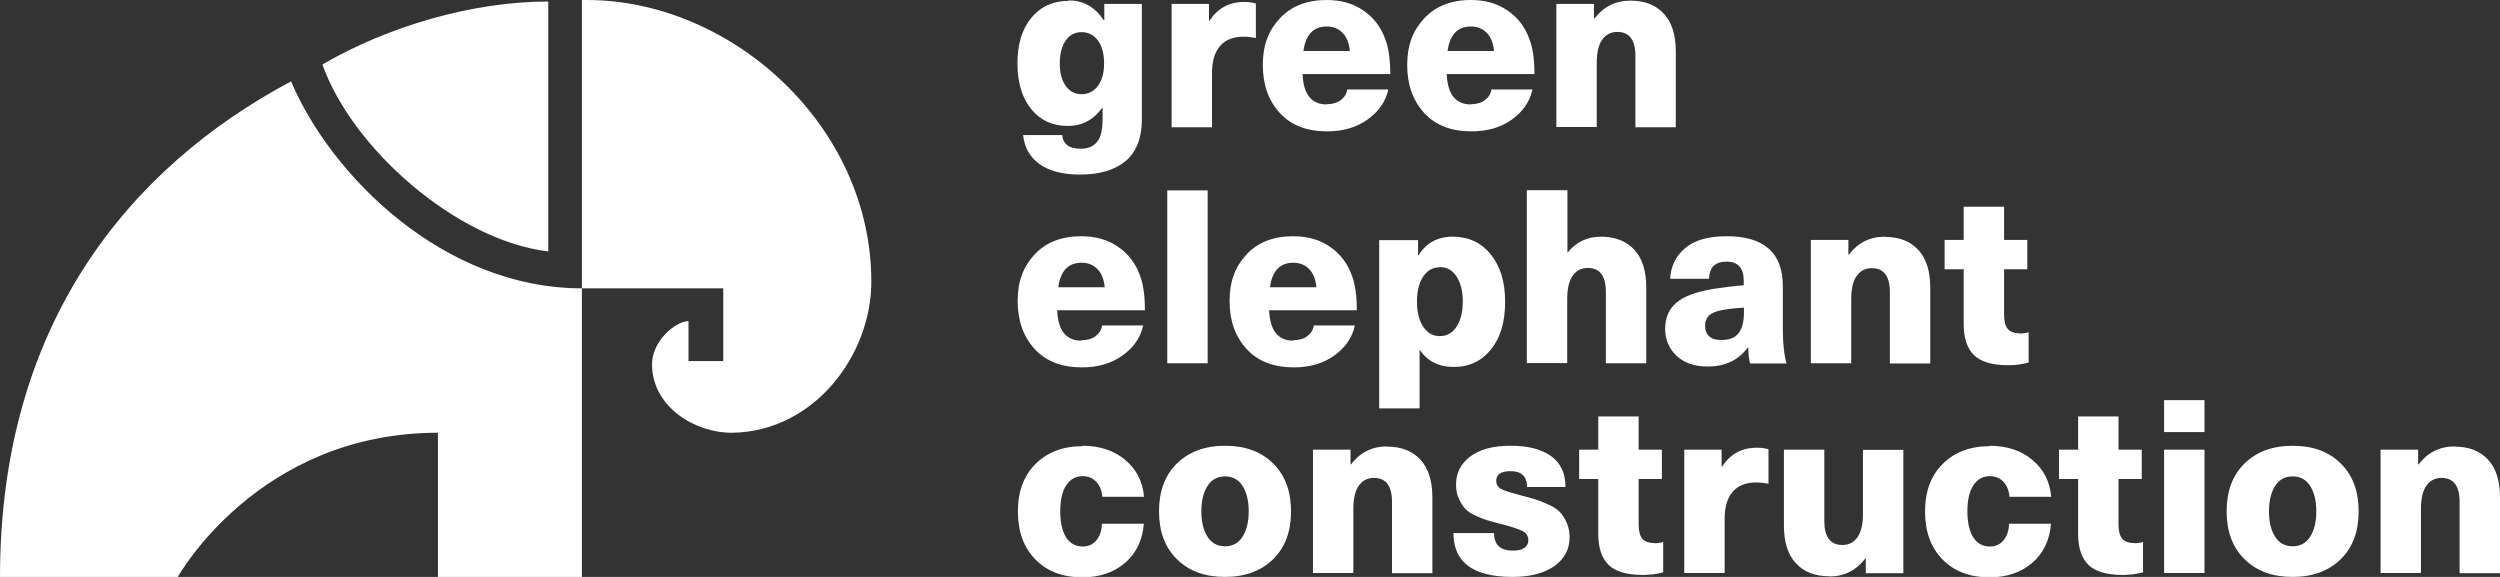 <?xml version="1.0" encoding="UTF-8"?><svg id="Layer_1" xmlns="http://www.w3.org/2000/svg" viewBox="0 0 115.14 26.57"><rect x="0" y="0" width="115.14" height="26.57" fill="#333333" stroke="none"/><defs><style>.cls-1{fill:#fff;stroke-width:0px;}</style></defs><path class="cls-1" d="M49.23.02c.67,0,1.21.31,1.61.92h.02V.18h1.73v5.31c0,.86-.25,1.5-.74,1.92-.5.42-1.2.63-2.11.63-.79,0-1.41-.16-1.86-.48-.45-.32-.7-.77-.76-1.34h1.8c.04.42.32.63.85.63.33,0,.58-.1.75-.31.18-.21.26-.56.26-1.04v-.53h-.02c-.4.55-.92.83-1.58.83-.71,0-1.27-.26-1.69-.78-.42-.52-.63-1.22-.63-2.1s.21-1.58.64-2.1c.43-.52,1-.78,1.71-.78ZM49.81,1.48c-.31,0-.55.13-.73.39-.18.26-.27.61-.27,1.05s.09.78.27,1.03c.18.26.43.39.73.39s.57-.13.76-.39c.19-.26.28-.6.28-1.03s-.09-.79-.28-1.05c-.19-.26-.44-.39-.76-.39ZM57.3.09c.19,0,.37.02.54.07v1.59c-.21-.04-.4-.06-.57-.06-.47,0-.83.14-1.08.43-.25.29-.37.7-.37,1.25v2.49h-1.86V.18h1.72v.78h.02c.38-.58.91-.87,1.6-.87ZM61.1,4.8c.26,0,.48-.06.65-.19.17-.13.27-.29.3-.49h1.89c-.12.55-.43,1.01-.95,1.38-.51.37-1.14.55-1.87.55-.93,0-1.66-.28-2.18-.85-.52-.57-.78-1.3-.78-2.21s.26-1.58.78-2.14C59.47.28,60.19,0,61.1,0,61.76,0,62.33.16,62.8.49c.47.32.81.77,1.01,1.34.15.4.22.93.22,1.58h-4.04c.04.93.41,1.4,1.11,1.4ZM61.1,1.22c-.61,0-.97.38-1.07,1.13h2.14c-.04-.38-.15-.66-.35-.85-.19-.19-.43-.28-.72-.28ZM67.74,4.8c.26,0,.48-.06.65-.19.17-.13.27-.29.3-.49h1.89c-.12.55-.43,1.01-.94,1.38-.51.37-1.14.55-1.87.55-.93,0-1.66-.28-2.18-.85-.52-.57-.78-1.3-.78-2.21s.26-1.58.78-2.14S66.83,0,67.74,0c.66,0,1.23.16,1.7.49.47.32.81.77,1.01,1.34.15.4.22.93.22,1.58h-4.04c.04.93.41,1.4,1.11,1.4ZM67.74,1.22c-.61,0-.97.38-1.07,1.13h2.14c-.04-.38-.15-.66-.35-.85-.19-.19-.43-.28-.72-.28ZM75.1.03c.65,0,1.16.2,1.53.6.37.4.55.98.55,1.74v3.49h-1.86v-3.29c0-.73-.28-1.1-.83-1.1-.3,0-.53.12-.7.36-.17.24-.25.6-.25,1.08v2.94h-1.86V.18h1.73v.68h.02c.42-.55.97-.83,1.66-.83ZM49.81,15.67c.26,0,.48-.06.65-.19.17-.13.27-.29.3-.49h1.89c-.12.55-.43,1.01-.95,1.38-.51.37-1.14.55-1.87.55-.93,0-1.66-.28-2.18-.85-.52-.57-.78-1.3-.78-2.21s.26-1.58.78-2.14c.52-.56,1.24-.84,2.15-.84.66,0,1.23.16,1.7.49.47.32.81.77,1.01,1.34.15.4.22.93.22,1.58h-4.04c.04.93.41,1.4,1.11,1.4ZM49.81,12.1c-.61,0-.97.38-1.07,1.13h2.14c-.04-.38-.15-.66-.35-.85-.19-.19-.43-.28-.72-.28ZM55.62,8.77v7.96h-1.86v-7.96h1.86ZM59.56,15.67c.26,0,.48-.06.65-.19.17-.13.27-.29.3-.49h1.89c-.12.55-.43,1.01-.94,1.38-.51.37-1.14.55-1.87.55-.93,0-1.66-.28-2.18-.85-.52-.57-.78-1.3-.78-2.21s.26-1.58.78-2.14,1.24-.84,2.15-.84c.66,0,1.23.16,1.7.49.47.32.81.77,1.01,1.34.15.4.22.93.22,1.58h-4.04c.04.93.41,1.4,1.11,1.4ZM59.56,12.1c-.61,0-.97.38-1.07,1.13h2.14c-.04-.38-.15-.66-.35-.85-.19-.19-.43-.28-.72-.28ZM66.9,10.9c.73,0,1.32.27,1.76.82.44.54.66,1.27.66,2.18s-.21,1.64-.64,2.18c-.43.54-1,.82-1.73.82-.68,0-1.2-.26-1.55-.77h-.02v2.68h-1.86v-7.75h1.79v.7h.02c.35-.57.88-.86,1.58-.86ZM66.31,12.31c-.31,0-.57.14-.76.42-.19.28-.29.67-.29,1.16s.1.88.29,1.16c.19.28.44.43.76.43s.58-.14.77-.43c.19-.29.29-.67.29-1.16s-.1-.87-.29-1.16c-.19-.29-.45-.43-.77-.43ZM72.19,8.77v2.85h.02c.39-.48.9-.72,1.53-.72s1.16.2,1.53.6c.37.4.55.98.55,1.74v3.49h-1.86v-3.29c0-.73-.28-1.1-.83-1.1-.3,0-.53.12-.7.36-.17.24-.25.6-.25,1.08v2.94h-1.86v-7.96h1.86ZM79.53,10.88c1.72,0,2.58.77,2.58,2.3v1.96c0,.68.06,1.21.17,1.6h-1.68c-.05-.21-.08-.45-.08-.74h-.02c-.43.59-1.05.88-1.85.88-.6,0-1.08-.16-1.43-.49-.35-.33-.53-.75-.53-1.25s.17-.9.52-1.2c.35-.3.93-.51,1.74-.64.47-.07.92-.13,1.36-.16v-.2c0-.6-.26-.89-.79-.89s-.79.26-.81.79h-1.79c.03-.57.26-1.05.69-1.41.43-.37,1.07-.55,1.9-.55ZM80.32,14.37v-.2c-.36.02-.69.05-1.01.11-.28.05-.48.14-.6.25-.12.12-.18.27-.18.48s.06.36.19.48c.13.12.31.17.54.17.4,0,.67-.11.83-.34.16-.22.23-.54.23-.95ZM86.82,10.91c.65,0,1.16.2,1.53.6.37.4.55.98.55,1.74v3.49h-1.86v-3.29c0-.73-.28-1.1-.83-1.1-.3,0-.53.12-.7.36-.17.24-.25.6-.25,1.08v2.94h-1.86v-5.68h1.73v.68h.02c.42-.55.97-.83,1.66-.83ZM93.02,15.36c.15,0,.29-.02.41-.06v1.4c-.3.08-.61.12-.94.12-.72,0-1.24-.15-1.56-.45-.32-.3-.49-.78-.49-1.44v-2.53h-.88v-1.35h.88v-1.53h1.86v1.53h1.07v1.35h-1.07v2.1c0,.31.06.52.17.65.11.13.29.2.55.2ZM49.85,20.53c.8,0,1.46.22,1.97.65.52.43.81,1,.87,1.7h-1.92c-.03-.3-.12-.53-.29-.7-.16-.17-.37-.25-.62-.25-.32,0-.57.14-.76.43-.18.28-.27.68-.27,1.19s.09.91.27,1.2c.18.28.44.42.77.42.25,0,.46-.09.62-.28.16-.19.25-.44.26-.77h1.93c-.06.75-.34,1.35-.86,1.8-.51.44-1.17.67-1.97.67-.9,0-1.62-.27-2.16-.82-.54-.55-.81-1.28-.81-2.21s.27-1.65.81-2.19c.54-.54,1.26-.82,2.16-.82ZM54.2,21.35c.55-.54,1.29-.82,2.22-.82s1.67.27,2.22.82c.55.54.82,1.28.82,2.2s-.27,1.66-.82,2.2c-.55.54-1.29.82-2.22.82s-1.67-.27-2.22-.82c-.55-.54-.82-1.28-.82-2.2s.27-1.66.82-2.2ZM57.22,22.37c-.19-.29-.46-.43-.8-.43s-.61.14-.8.43c-.19.29-.29.68-.29,1.18s.1.89.29,1.18c.19.29.46.43.8.43s.61-.14.8-.43c.19-.29.29-.68.29-1.18s-.1-.89-.29-1.18ZM63.89,20.57c.65,0,1.16.2,1.53.6.37.4.55.98.55,1.74v3.49h-1.86v-3.29c0-.73-.28-1.1-.83-1.1-.3,0-.53.12-.7.36-.17.24-.25.6-.25,1.08v2.94h-1.86v-5.68h1.73v.68h.02c.42-.55.97-.83,1.66-.83ZM69.58,20.53c.8,0,1.42.16,1.86.48.44.32.66.79.66,1.42h-1.77c0-.48-.25-.73-.76-.73-.44,0-.66.15-.66.45,0,.16.08.29.23.37.15.08.46.18.93.3.28.07.5.14.65.18.15.05.34.12.58.23.23.1.41.22.53.34s.23.29.32.49.14.43.14.68c0,.55-.23.99-.7,1.33-.47.33-1.11.5-1.93.5-1.81,0-2.72-.67-2.72-2.02h1.87c0,.54.29.81.87.81.23,0,.41-.04.53-.13.12-.09.18-.2.18-.34,0-.19-.09-.34-.26-.43-.18-.09-.52-.21-1.05-.34-.26-.07-.46-.12-.59-.16-.13-.04-.31-.11-.53-.21s-.38-.21-.48-.32-.2-.26-.29-.46c-.09-.19-.13-.41-.13-.66,0-.53.22-.96.66-1.29.44-.33,1.06-.49,1.85-.49ZM76.19,25.02c.15,0,.29-.02.41-.06v1.4c-.3.08-.61.12-.94.12-.72,0-1.24-.15-1.56-.45-.32-.3-.49-.78-.49-1.44v-2.53h-.88v-1.35h.88v-1.53h1.86v1.53h1.07v1.35h-1.07v2.1c0,.31.06.52.17.65.11.13.29.2.55.2ZM80.91,20.62c.19,0,.37.02.54.07v1.59c-.21-.04-.4-.06-.57-.06-.47,0-.83.14-1.08.43-.25.29-.37.7-.37,1.25v2.49h-1.86v-5.68h1.72v.78h.02c.38-.58.91-.87,1.6-.87ZM84.24,26.54c-.65,0-1.16-.2-1.53-.6-.37-.4-.55-.98-.55-1.74v-3.49h1.86v3.29c0,.73.28,1.1.83,1.1.3,0,.53-.12.7-.36.17-.24.25-.6.25-1.08v-2.94h1.86v5.68h-1.73v-.68h-.02c-.42.55-.97.83-1.66.83ZM91.63,20.53c.8,0,1.46.22,1.97.65.52.43.81,1,.87,1.7h-1.92c-.03-.3-.12-.53-.29-.7-.16-.17-.37-.25-.62-.25-.32,0-.57.14-.76.43-.18.28-.27.68-.27,1.19s.09.91.27,1.2c.18.28.44.42.77.42.25,0,.46-.09.62-.28.16-.19.25-.44.26-.77h1.93c-.06.75-.34,1.35-.86,1.8-.51.44-1.17.67-1.97.67-.9,0-1.62-.27-2.16-.82-.54-.55-.81-1.28-.81-2.21s.27-1.65.81-2.19c.54-.54,1.26-.82,2.16-.82ZM98.29,25.02c.15,0,.29-.02.41-.06v1.4c-.3.08-.61.12-.94.12-.72,0-1.24-.15-1.56-.45-.32-.3-.49-.78-.49-1.44v-2.53h-.88v-1.35h.88v-1.53h1.86v1.53h1.07v1.35h-1.07v2.1c0,.31.06.52.17.65.11.13.29.2.55.2ZM101.53,18.43v1.47h-1.86v-1.47h1.86ZM101.53,20.71v5.68h-1.86v-5.68h1.86ZM103.37,21.35c.55-.54,1.29-.82,2.22-.82s1.67.27,2.22.82c.55.54.82,1.28.82,2.2s-.27,1.66-.82,2.2c-.55.54-1.29.82-2.22.82s-1.67-.27-2.22-.82c-.55-.54-.82-1.28-.82-2.2s.27-1.66.82-2.2ZM106.39,22.37c-.19-.29-.46-.43-.8-.43s-.61.14-.8.43c-.19.29-.29.68-.29,1.18s.1.89.29,1.18c.19.29.46.43.8.43s.61-.14.8-.43c.19-.29.29-.68.29-1.18s-.1-.89-.29-1.18ZM113.06,20.57c.65,0,1.16.2,1.53.6.37.4.55.98.55,1.74v3.49h-1.86v-3.29c0-.73-.28-1.1-.83-1.1-.3,0-.53.12-.7.36-.17.24-.25.6-.25,1.08v2.94h-1.86v-5.68h1.73v.68h.02c.42-.55.97-.83,1.66-.83ZM13.4,3.75C6.01,7.69,0,14.85,0,26.57h8.19s3.68-6.64,11.98-6.64v6.64h6.63v-13.29c-6.35,0-11.54-5.16-13.4-9.54ZM27.02,0C26.95,0,26.87,0,26.8,0v13.28h6.51v3.35h-1.6v-1.84c-.59,0-1.71.92-1.68,2.04.04,1.95,2.03,3.13,3.72,3.1,3.75-.07,6.36-3.56,6.38-6.91C40.16,5.82,33.71,0,27.02,0ZM26.8,0h0v13.29M14.85,2.97c1.36,3.85,6.16,8.1,10.4,8.61,0-.51,0-10.98,0-11.51-3.5,0-7.4,1.15-10.4,2.9Z"/></svg>